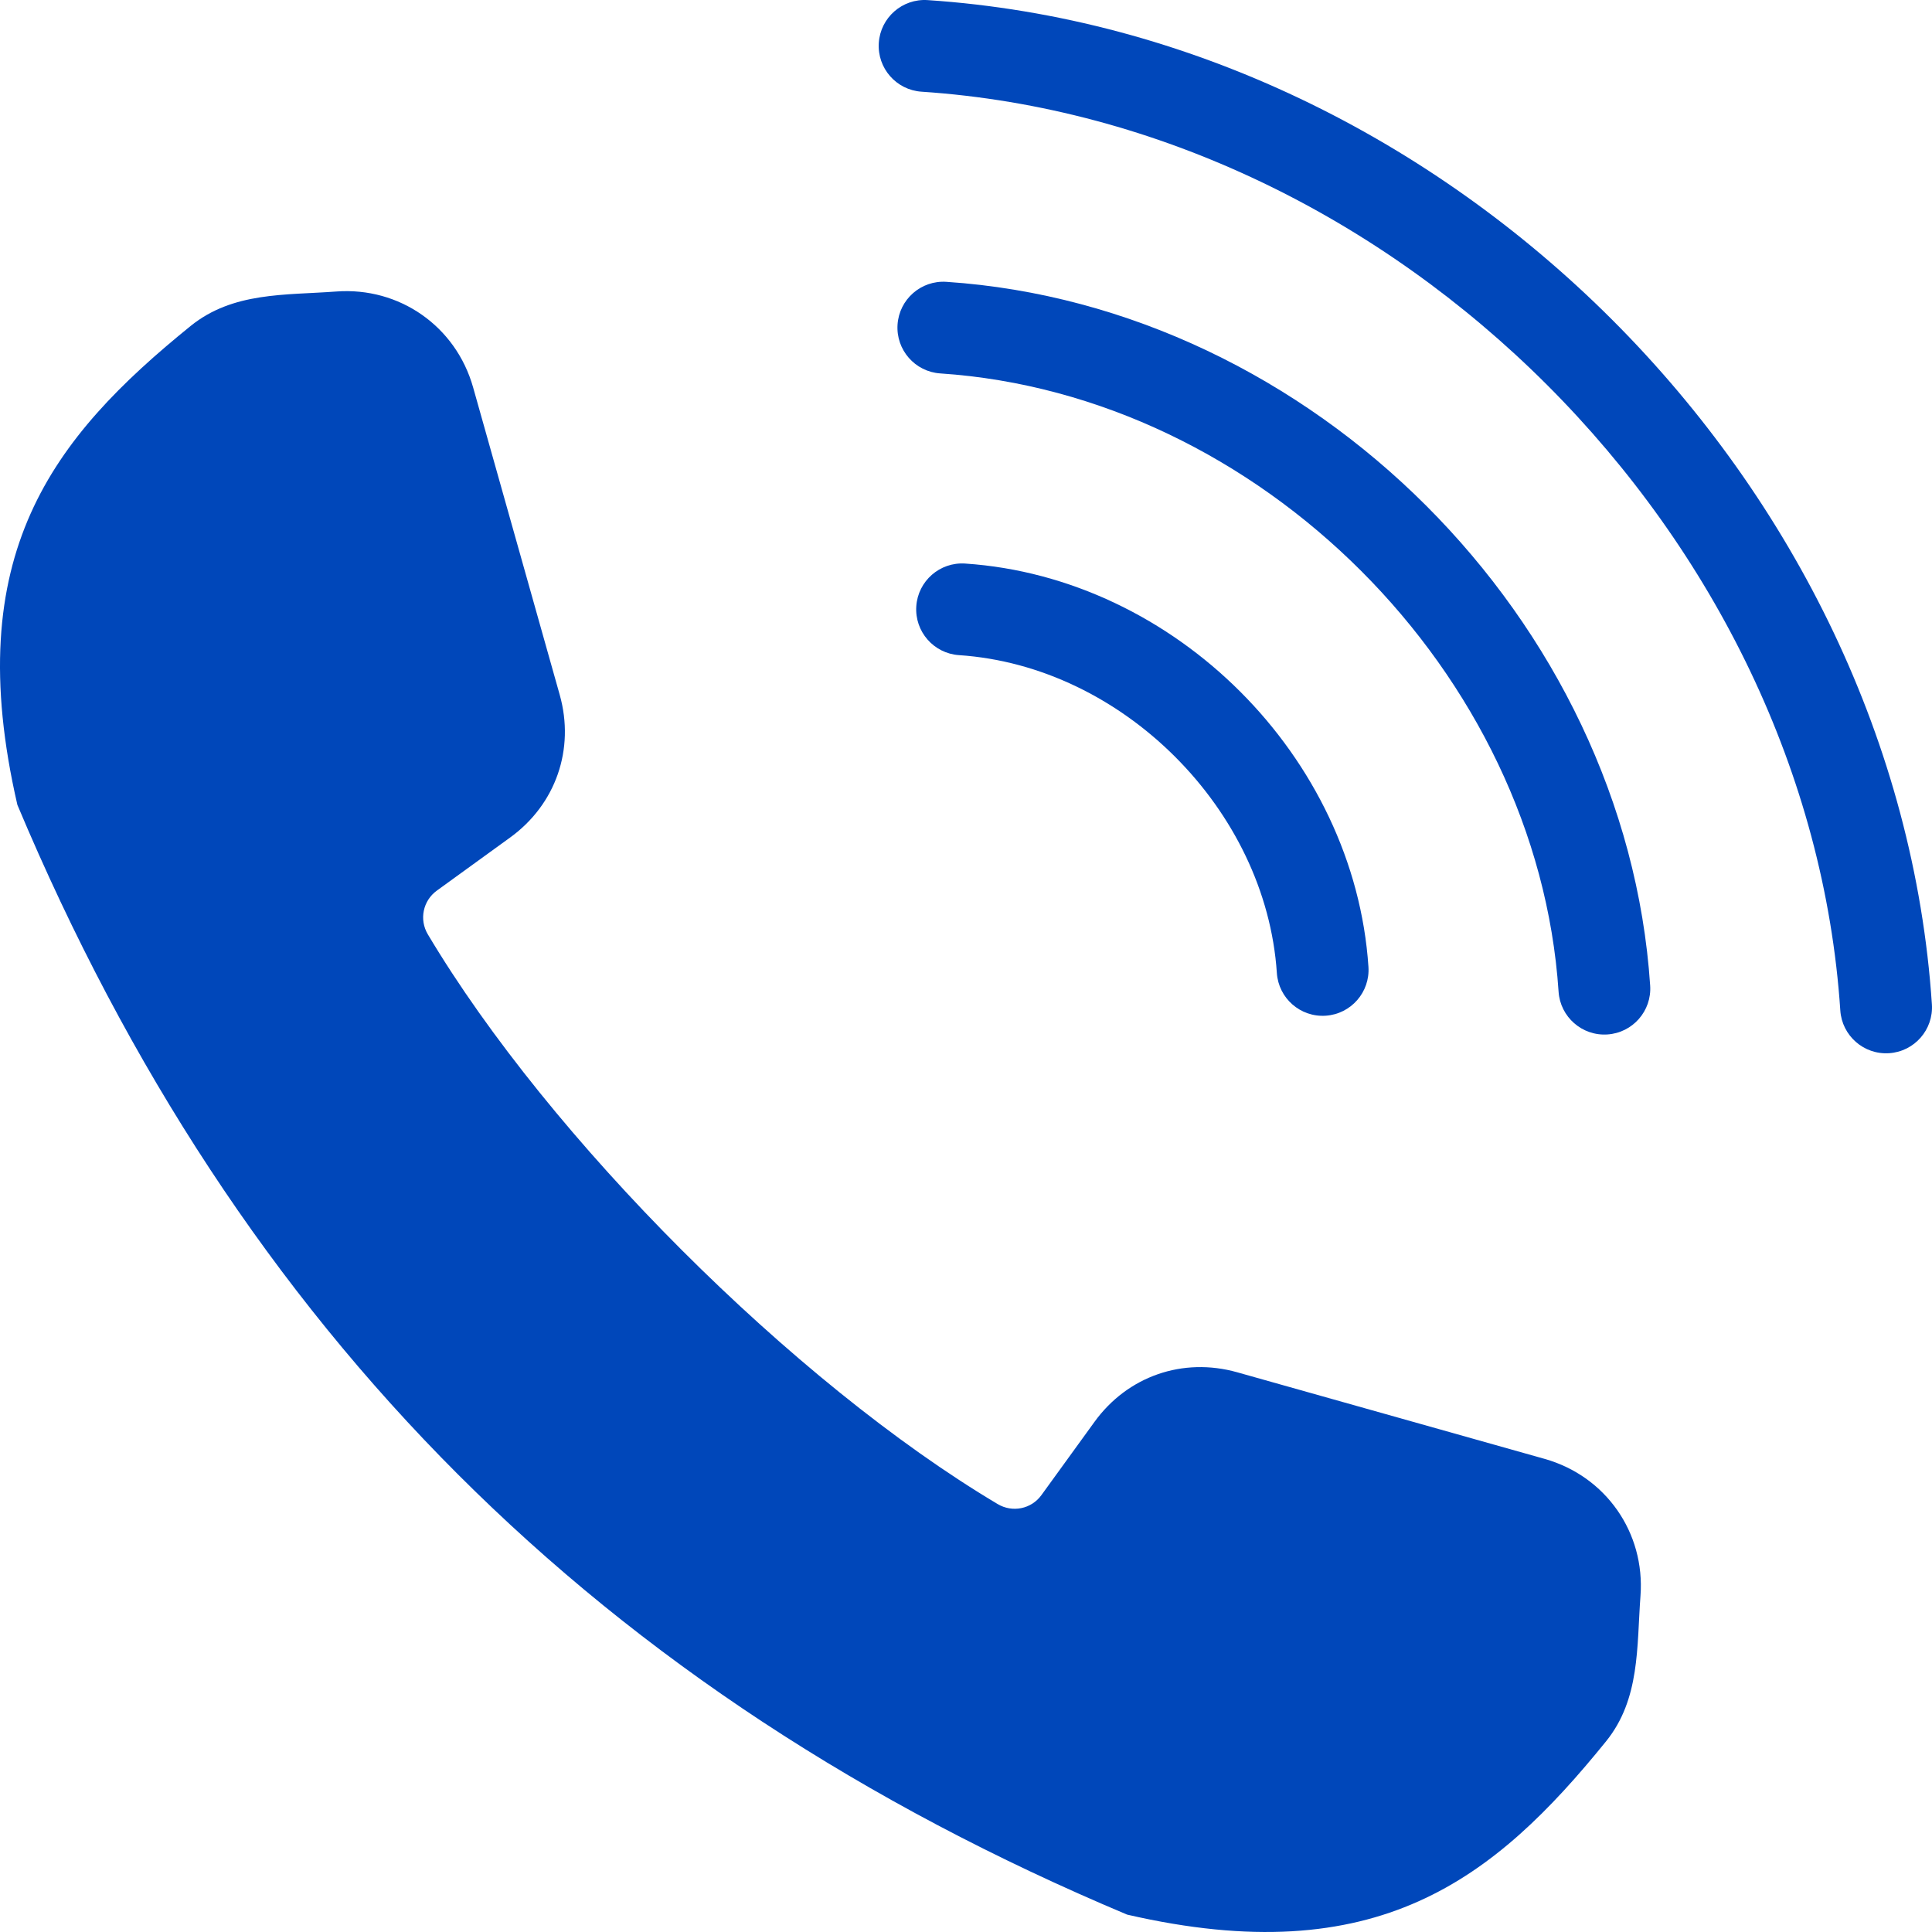 <?xml version="1.0" encoding="UTF-8"?>
<svg id="_レイヤー_2" data-name="レイヤー 2" xmlns="http://www.w3.org/2000/svg" viewBox="0 0 975.876 975.876">
  <defs>
    <style>
      .cls-1 {
        fill-rule: evenodd;
      }

      .cls-1, .cls-2 {
        fill: #0047ba;
      }
    </style>
  </defs>
  <g id="_レイヤー_1-2" data-name="レイヤー 1">
    <g>
      <path class="cls-1" d="M526.031,755.201l26.82-37.014c16.71-23.06,44.617-32.753,72.05-25.038l155.324,43.754c30.831,8.717,50.772,37.181,48.405,69.126-1.922,25.929-.139,52.164-17.379,73.526-56.481,69.739-115.609,116.667-241.94,87.535C303.447,855.408,120.468,672.429,8.786,406.565c-29.132-126.331,17.796-185.458,87.535-241.94,21.362-17.24,47.597-15.457,73.526-17.379,31.945-2.368,60.408,17.574,69.125,48.405l43.754,155.324c7.715,27.433-1.977,55.34-25.038,72.05l-37.014,26.82c-7.046,5.097-9.023,14.65-4.567,22.113,61.328,102.937,184.873,226.483,287.81,287.754,7.464,4.456,17.016,2.534,22.113-4.512h0Z"/>
      <path class="cls-2" d="M929.56,510.393c.852,12.775,11.899,22.441,24.674,21.589,12.775-.852,22.441-11.899,21.589-24.674-8.757-131.62-69.826-254.121-161.48-345.776C722.689,69.878,600.188,8.809,468.568.052c-12.775-.852-23.822,8.814-24.674,21.589-.852,12.775,8.814,23.822,21.589,24.674,119.873,7.975,231.84,63.993,315.962,148.115,84.122,84.122,140.141,196.089,148.115,315.962h0Z"/>
      <path class="cls-2" d="M787.257,500.925c.852,12.775,11.899,22.441,24.674,21.589,12.775-.851,22.441-11.898,21.59-24.673-6.142-92.325-48.915-178.19-113.105-242.38-64.19-64.19-150.055-106.963-242.38-113.105-12.775-.852-23.822,8.814-24.673,21.59-.852,12.775,8.814,23.822,21.589,24.674,80.576,5.361,155.909,43.084,212.565,99.741,56.657,56.656,94.38,131.989,99.741,212.565h0Z"/>
      <path class="cls-2" d="M644.954,491.458c.851,12.775,11.899,22.441,24.674,21.589,12.775-.852,22.441-11.898,21.59-24.674-3.528-53.029-28.007-102.259-64.732-138.983-36.725-36.725-85.954-61.203-138.983-64.732-12.775-.851-23.822,8.815-24.674,21.59-.852,12.775,8.814,23.822,21.589,24.674,41.281,2.747,79.978,22.176,109.169,51.367,29.191,29.191,48.62,67.888,51.367,109.169h0Z"/>
    </g>
  </g>
</svg>